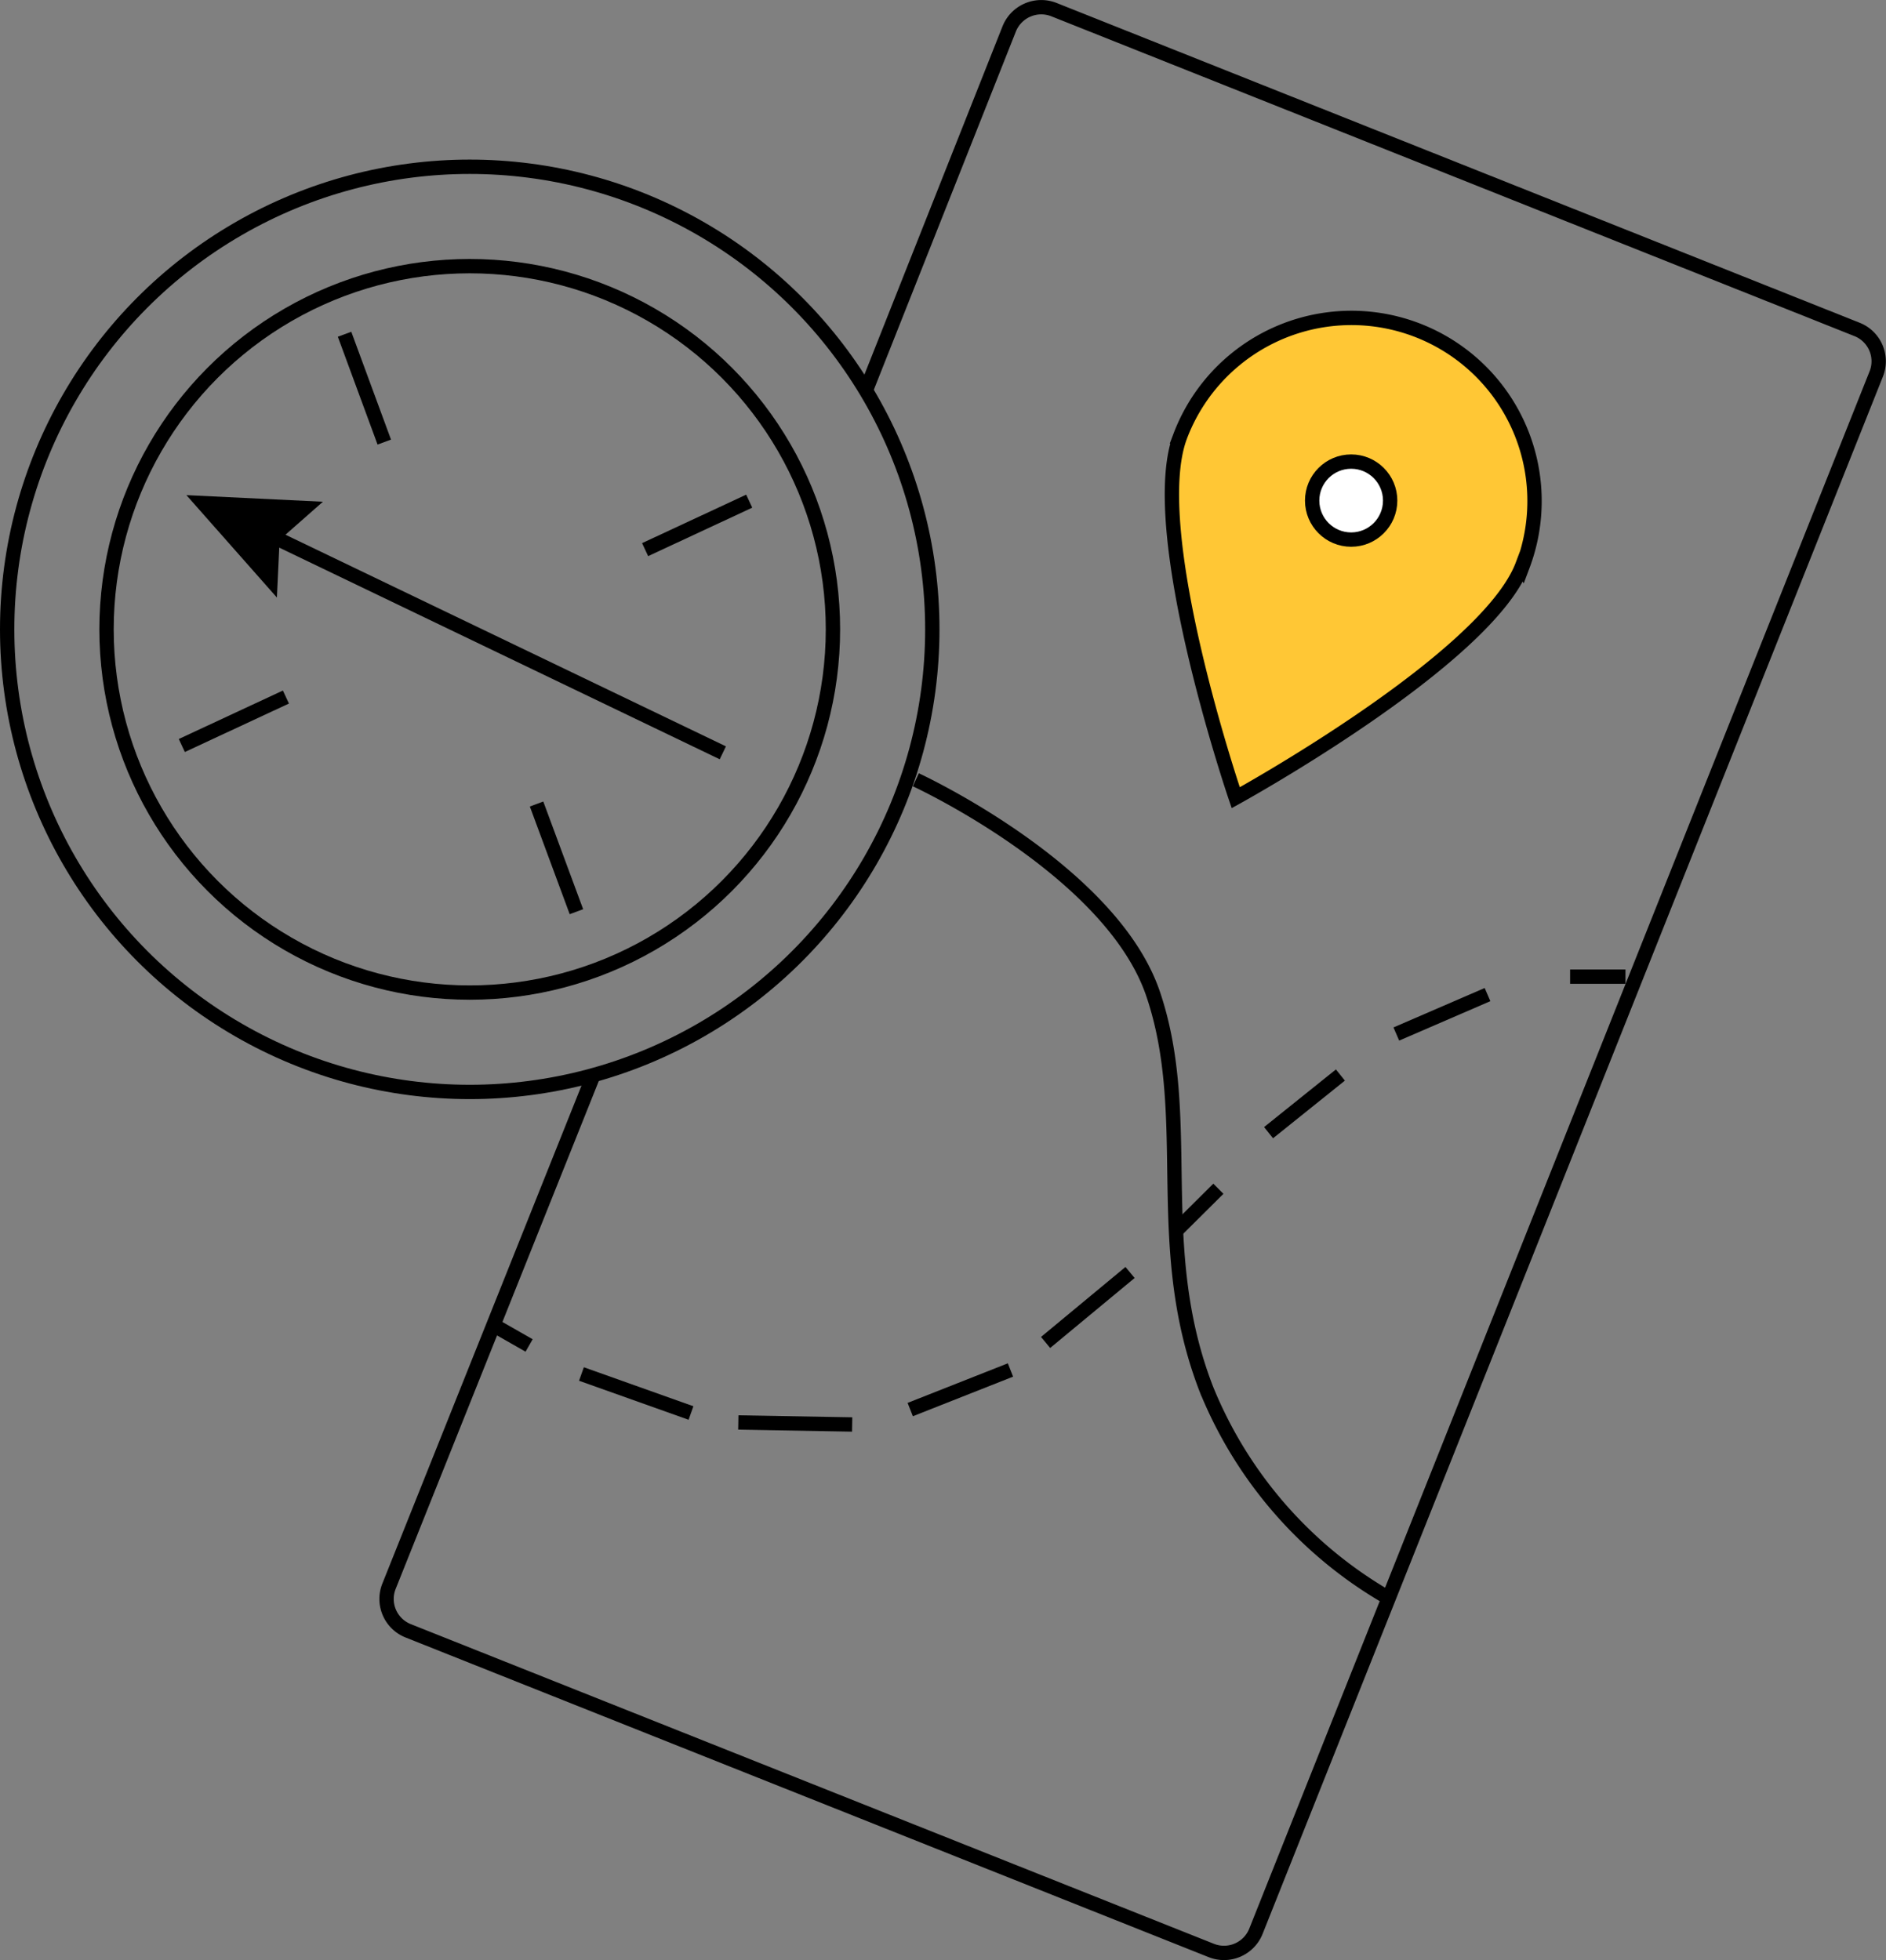<svg xmlns="http://www.w3.org/2000/svg" id="Layer_2" data-name="Layer 2" viewBox="0 0 131.53 136.69"><rect x="0" y="0" width="131.53" height="136.69" fill="#808080" stroke="none"/><defs><style>.cls-1{fill:none;}.cls-1,.cls-2,.cls-3{stroke:#000;stroke-miterlimit:10;}.cls-2{fill:#ffc735;}.cls-3{fill:#fff;}</style></defs><circle class="cls-1" cx="32.76" cy="43.89" r="25.33"></circle><circle class="cls-1" cx="32.76" cy="43.89" r="32.26"></circle><line class="cls-1" x1="24.03" y1="23.31" x2="26.8" y2="30.83"></line><line class="cls-1" x1="37.42" y1="56.07" x2="40.2" y2="63.58"></line><line class="cls-1" x1="19.94" y1="48.61" x2="12.68" y2="51.99"></line><line class="cls-1" x1="52.25" y1="34.95" x2="44.99" y2="38.33"></line><path class="cls-1" d="M127,76.31" transform="translate(-66.62 -49.07)"></path><path class="cls-1" d="M127,76.31l10-25.22a2.41,2.41,0,0,1,3.12-1.35l56,22.3a2.39,2.39,0,0,1,1.35,3.11l-43.26,108.6a2.4,2.4,0,0,1-3.12,1.34l-56-22.29a2.39,2.39,0,0,1-1.34-3.11L108,124.06" transform="translate(-66.62 -49.07)"></path><path class="cls-1" d="M130.49,103.45s13.62,6.28,16.55,14.94-.17,17.52,3.71,27.55a29.66,29.66,0,0,0,12.72,14.58" transform="translate(-66.62 -49.07)"></path><line class="cls-1" x1="34.43" y1="92.42" x2="36.9" y2="93.83"></line><line class="cls-1" x1="40.55" y1="95.82" x2="48.19" y2="98.54"></line><line class="cls-1" x1="51.49" y1="99.2" x2="59.43" y2="99.34"></line><line class="cls-1" x1="63.48" y1="98.3" x2="70.47" y2="95.54"></line><line class="cls-1" x1="72.92" y1="93.62" x2="78.81" y2="88.74"></line><line class="cls-1" x1="81.97" y1="85.88" x2="84.97" y2="82.9"></line><line class="cls-1" x1="88.47" y1="78.99" x2="93.48" y2="74.97"></line><line class="cls-1" x1="97.38" y1="72.11" x2="103.74" y2="69.36"></line><line class="cls-1" x1="109.5" y1="68.11" x2="113.36" y2="68.11"></line><path class="cls-2" d="M172.8,88.47c-2.48,6.6-20,16.23-20,16.23s-6.35-18.59-3.88-25.19a12.76,12.76,0,1,1,23.9,9Z" transform="translate(-66.62 -49.07)"></path><circle class="cls-3" cx="94.23" cy="34.91" r="2.72"></circle><line class="cls-1" x1="18.38" y1="37.11" x2="50.41" y2="52.5"></line><polygon points="19.31 41.67 19.5 37.65 22.52 34.99 13 34.53 19.31 41.67"></polygon></svg>